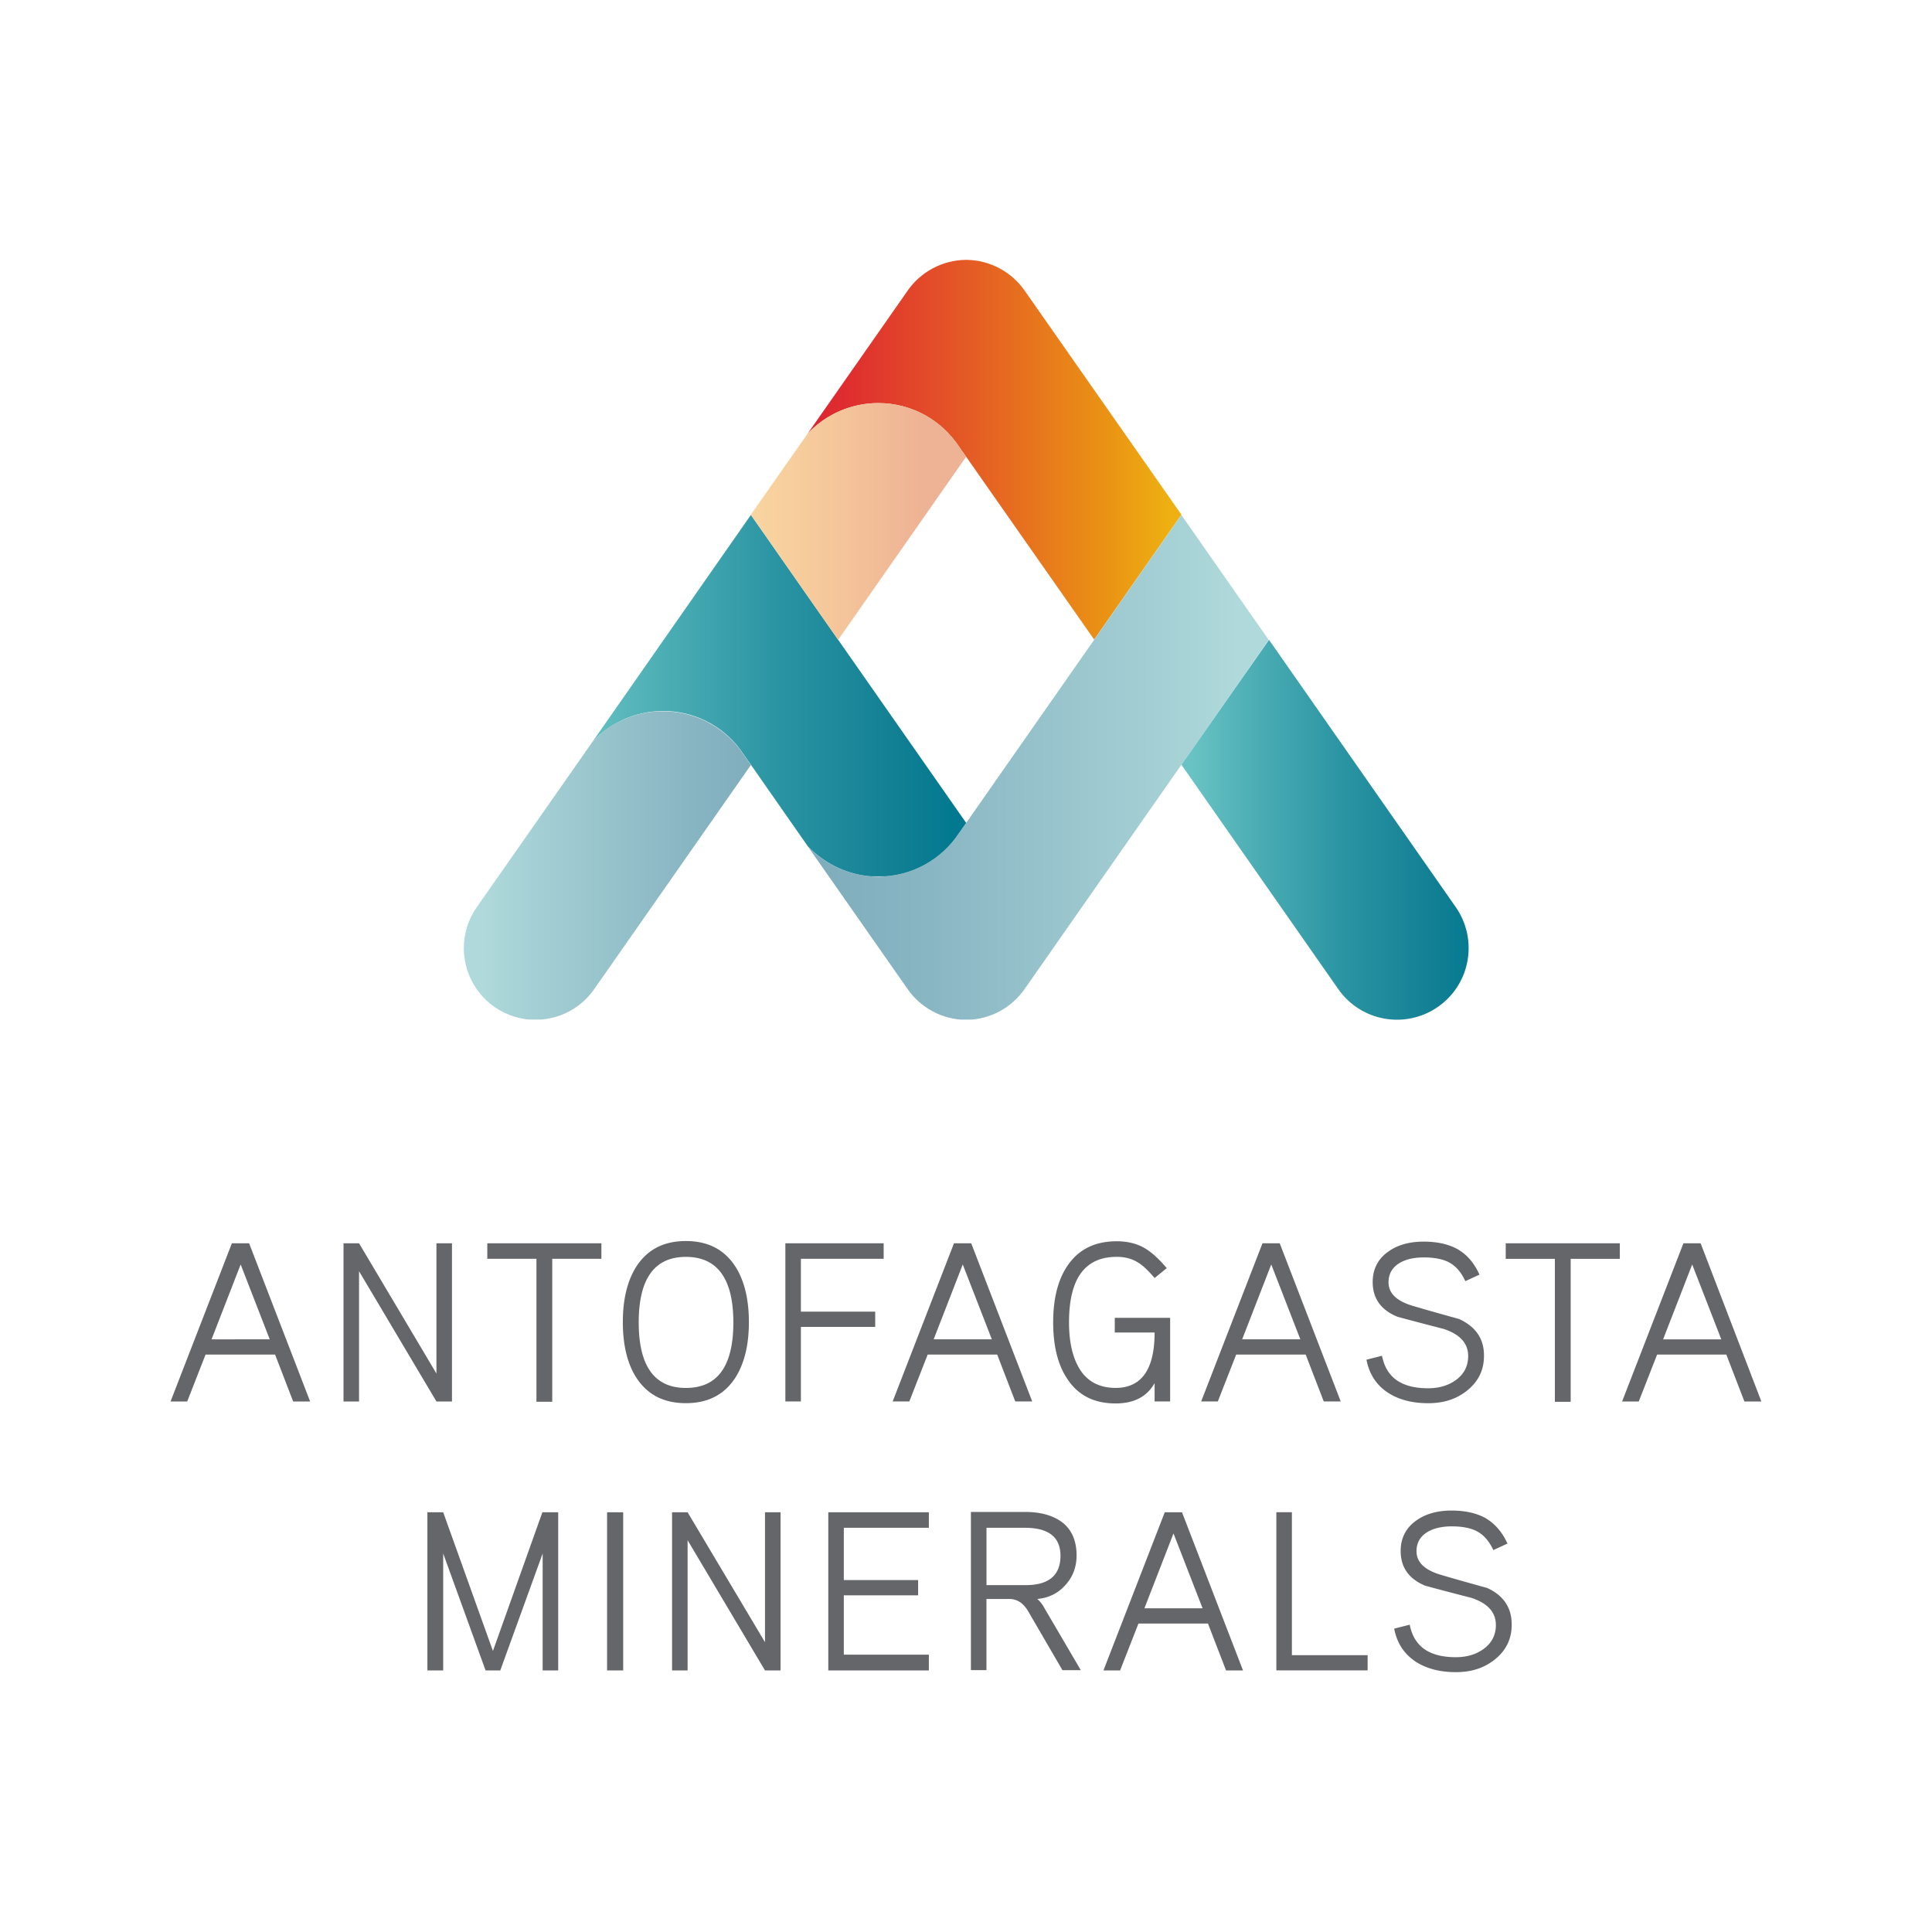 <?xml version="1.0" encoding="UTF-8"?> <svg xmlns="http://www.w3.org/2000/svg" xmlns:xlink="http://www.w3.org/1999/xlink" id="Capa_1" data-name="Capa 1" viewBox="0 0 500 500"><defs><linearGradient id="Degradado_sin_nombre_4" x1="1979.59" x2="1984.42" y1="-698.5" y2="-698.5" data-name="Degradado sin nombre 4" gradientTransform="translate(-39501.19 14172.12) scale(20.03)" gradientUnits="userSpaceOnUse"><stop offset="0" stop-color="#69c3c4"></stop><stop offset=".16" stop-color="#53b3b8"></stop><stop offset=".54" stop-color="#2993a2"></stop><stop offset=".83" stop-color="#138094"></stop><stop offset="1" stop-color="#027990"></stop></linearGradient><linearGradient xlink:href="#Degradado_sin_nombre_6" id="Degradado_sin_nombre_6-2" x1="1947.87" x2="1952.69" y1="-690.05" y2="-690.05" data-name="Degradado sin nombre 6" gradientTransform="translate(-29852.38 10841.87) scale(15.39)"></linearGradient><linearGradient id="Degradado_sin_nombre_2" x1="1981.79" x2="1986.62" y1="-701.01" y2="-701.01" data-name="Degradado sin nombre 2" gradientTransform="translate(-39489.65 14158.94) scale(20.03)" gradientUnits="userSpaceOnUse"><stop offset="0" stop-color="#dc2132"></stop><stop offset=".15" stop-color="#df2f2f"></stop><stop offset=".44" stop-color="#e45726"></stop><stop offset=".84" stop-color="#ea9414"></stop><stop offset="1" stop-color="#eeb012"></stop></linearGradient><linearGradient id="Degradado_sin_nombre_5" x1="1876.99" x2="1881.82" y1="-680.31" y2="-680.31" data-name="Degradado sin nombre 5" gradientTransform="matrix(9.69 0 0 9.69 -17996.62 6728.67)" gradientUnits="userSpaceOnUse"><stop offset="0" stop-color="#fad7a0"></stop><stop offset=".48" stop-color="#f5c89b"></stop><stop offset="1" stop-color="#eeb394"></stop></linearGradient><linearGradient id="Degradado_sin_nombre_6" x1="2157.25" x2="2162.08" y1="-736.96" y2="-736.96" data-name="Degradado sin nombre 6" gradientTransform="rotate(-180 25712.9 -8628.855) scale(23.69)" gradientUnits="userSpaceOnUse"><stop offset="0" stop-color="#afd9da"></stop><stop offset=".18" stop-color="#a4cfd4"></stop><stop offset=".7" stop-color="#89b6c3"></stop><stop offset="1" stop-color="#7eabbb"></stop><stop offset="1" stop-color="#7eabbb"></stop></linearGradient><linearGradient xlink:href="#Degradado_sin_nombre_4" id="Degradado_sin_nombre_4-2" x1="1957.45" x2="1962.28" y1="-690.44" y2="-690.44" data-name="Degradado sin nombre 4" gradientTransform="translate(-29816.61 10840.91) scale(15.39)"></linearGradient><clipPath id="clippath"><path d="M249.96 67.25c-6.21.07-11.77 3.22-15.06 7.97l-25.88 37c4.61-4.9 11.11-7.9 18.28-7.9 8.7 0 16.38 4.46 20.84 11.19.66.95 1.9 2.71 1.9 2.71l.37.51 32.76 46.79 22.59-32.32-40.58-57.98c-3.29-4.75-8.85-7.9-15.06-7.97h-.15Z" class="cls-5"></path></clipPath><clipPath id="clippath-3"><path d="m305.75 197.91 40.58 58.05c5.85 8.41 17.4 10.46 25.81 4.61s10.46-17.4 4.61-25.81l-48.33-69.17-22.67 32.32Z" class="cls-5"></path></clipPath><clipPath id="clippath-2"><path d="M153.38 191.91c4.61-4.9 11.11-7.9 18.28-7.9a24.8 24.8 0 0 1 19.74 9.72l2.92 4.17 14.7 21.06c4.61 4.83 11.11 7.9 18.28 7.9 8.7 0 16.38-4.46 20.84-11.19.66-.95 1.9-2.71 1.9-2.71l-33.12-47.38-22.59-32.32-40.94 58.64Z" class="cls-5"></path></clipPath><clipPath id="clippath-4"><path d="m209.02 112.22-14.7 20.98 15.13 21.72 7.46 10.67 33.12-47.38s-1.24-1.75-1.9-2.71c-4.46-6.73-12.14-11.19-20.84-11.19-7.09 0-13.67 3-18.28 7.9" class="cls-5"></path></clipPath><clipPath id="clippath-1"><path d="m283.16 165.59-32.76 46.87-.37.51s-1.24 1.75-1.9 2.71c-4.46 6.73-12.14 11.19-20.84 11.19-7.17 0-13.75-3.07-18.28-7.9l25.88 37c3.29 4.75 8.85 7.9 15.06 7.97h.15c6.21-.07 11.77-3.22 15.06-7.97l63.17-90.37-22.59-32.32-22.59 32.32Z" class="cls-5"></path></clipPath><clipPath id="clippath-5"><path d="m153.38 191.91-29.98 42.85a18.393 18.393 0 0 0-3.36 10.6c0 5.85 2.78 11.63 7.9 15.21 3.22 2.27 6.95 3.36 10.6 3.36 5.85 0 11.63-2.78 15.21-7.9l40.58-58.05-2.92-4.17c-4.61-5.92-11.7-9.72-19.74-9.72-7.17-.07-13.75 2.92-18.28 7.82" class="cls-5"></path></clipPath><style>.cls-5{stroke-width:0;fill:none}</style></defs><g style="clip-path:url(#clippath)"><path d="M209.02 67.25h96.73v98.34h-96.73z" style="fill:url(#Degradado_sin_nombre_2);stroke-width:0"></path></g><g style="clip-path:url(#clippath-1)"><path d="M209.02 133.2h119.32v130.66H209.02z" style="fill:url(#Degradado_sin_nombre_6);stroke-width:0"></path></g><g style="clip-path:url(#clippath-2)"><path d="M153.38 133.2h96.73v93.59h-96.73z" style="fill:url(#Degradado_sin_nombre_4);stroke-width:0"></path></g><g style="clip-path:url(#clippath-3)"><path d="M305.75 165.59h76.84v100.83h-76.84z" style="fill:url(#Degradado_sin_nombre_4-2);stroke-width:0"></path></g><g style="clip-path:url(#clippath-4)"><path d="M194.32 104.32h55.71v61.27h-55.71z" style="fill:url(#Degradado_sin_nombre_5);stroke-width:0"></path></g><g style="clip-path:url(#clippath-5)"><path d="M120.04 184.01h74.28v79.84h-74.28z" style="stroke-width:0;fill:url(#Degradado_sin_nombre_6-2)"></path></g><path d="M384.86 410.96c-3.95-1.1-7.9-2.19-11.84-3.36-4.31-1.24-6.43-3.29-6.43-6.14 0-2.27 1.02-3.95 3.07-5.12 1.61-.88 3.66-1.32 6.07-1.32 2.71 0 4.9.44 6.43 1.24 1.83.95 3.22 2.56 4.31 4.9l3.66-1.68c-1.39-3.07-3.36-5.26-5.78-6.65-2.27-1.24-5.19-1.9-8.7-1.9s-6.58.8-8.99 2.49c-2.78 1.9-4.17 4.61-4.17 7.97 0 4.24 2.12 7.24 6.36 8.99 4.02 1.1 7.97 2.12 11.92 3.14 4.24 1.39 6.36 3.73 6.36 7.02 0 2.63-1.1 4.75-3.29 6.29-1.97 1.39-4.31 2.05-7.09 2.05-6.87 0-10.82-2.78-11.92-8.41l-4.02 1.02c.73 3.8 2.63 6.65 5.7 8.63 2.78 1.75 6.21 2.63 10.24 2.63s7.17-1.02 9.94-3.14c3-2.34 4.53-5.34 4.53-9.07.07-4.39-2.12-7.68-6.36-9.58m-30.93 17.4h-19.59v-37h-4.02v40.94h23.62v-3.95Zm-57.76-12.13 7.53-19.38 7.53 19.38h-15.06Zm9.73-24.86h-4.46l-15.87 40.94h4.31l4.75-12.14h17.99l4.68 12.14h4.39l-15.79-40.94Zm-40.44 18.86H255.3v-14.84h9.94c6.14 0 9.21 2.41 9.21 7.24 0 5.04-3 7.6-8.99 7.6m4.83 5.92a8.697 8.697 0 0 0-1.83-2.34c3.07-.29 5.48-1.54 7.38-3.73 1.83-2.05 2.78-4.61 2.78-7.53 0-3.88-1.32-6.8-3.88-8.7-2.34-1.68-5.48-2.56-9.43-2.56h-14.04v40.94h4.02v-18.42h5.92c2.05 0 3.66 1.1 4.9 3.22l8.85 15.21h4.75l-9.43-16.09Zm-29.9 12.07h-22.01v-15.35h19.23v-3.95h-19.23v-13.53h22.01v-4.02h-26.03v40.94h26.03v-4.09ZM202 391.37h-4.02V425l-20.03-33.63h-4.02v40.94h4.02V398.6l20.03 33.71H202v-40.94Zm-40.72 0h-4.17v40.94h4.17v-40.94Zm-16.82 0h-4.09l-12.8 35.9-12.87-35.9h-4.09v40.94h4.09v-30.27l10.97 30.27h3.8l10.97-30.27v30.27h4.02v-40.94Zm285.95-44.75 7.53-19.38 7.53 19.38h-15.06Zm9.72-24.86h-4.46L419.8 362.7h4.31l4.75-12.14h17.91l4.68 12.14h4.39l-15.72-40.94Zm-20.91 0h-29.54v4.02h12.72v37h4.09v-37h12.72v-4.02Zm-41.6 19.6c-3.95-1.1-7.9-2.19-11.84-3.36-4.31-1.24-6.43-3.29-6.43-6.14 0-2.27 1.02-3.95 3.07-5.12 1.61-.88 3.58-1.32 6.07-1.32 2.71 0 4.9.44 6.43 1.24 1.83.95 3.22 2.56 4.31 4.9l3.66-1.68c-1.39-3.07-3.29-5.26-5.78-6.65-2.27-1.24-5.19-1.9-8.7-1.9s-6.58.8-8.99 2.49c-2.78 1.9-4.17 4.61-4.17 7.97 0 4.24 2.12 7.24 6.43 8.99 4.02 1.1 7.97 2.12 11.92 3.14 4.24 1.39 6.36 3.73 6.36 7.02 0 2.63-1.1 4.75-3.29 6.29-1.97 1.39-4.31 2.05-7.09 2.05-6.87 0-10.82-2.78-11.92-8.41l-4.02 1.02c.73 3.8 2.63 6.65 5.7 8.63 2.78 1.75 6.21 2.63 10.24 2.63s7.17-1.02 9.94-3.14c3-2.34 4.53-5.34 4.53-9.07.07-4.39-2.12-7.6-6.43-9.58m-56.15 5.26 7.53-19.38 7.53 19.38h-15.06Zm9.72-24.86h-4.46l-15.87 40.94h4.31l4.75-12.14h17.99l4.68 12.14h4.39l-15.79-40.94Zm-28.29 19.3h-14.4v3.8h10.31c0 9.5-3.36 14.33-10.09 14.33-4.39 0-7.68-1.83-9.65-5.48-1.61-2.92-2.41-6.73-2.41-11.48 0-11.33 4.09-16.96 12.36-16.96 2.12 0 4.02.51 5.48 1.46 1.24.73 2.63 2.05 4.31 4.02l3.14-2.56c-2.05-2.41-3.88-4.09-5.63-5.12-2.05-1.24-4.53-1.83-7.31-1.83-5.78 0-10.02 2.19-12.87 6.51-2.41 3.66-3.58 8.48-3.58 14.48s1.17 10.82 3.51 14.4c2.78 4.39 6.95 6.58 12.65 6.58 4.75 0 8.12-1.75 10.09-5.26v4.75h4.02v-21.64h.07Zm-61.27 5.56 7.53-19.38 7.53 19.38h-15.06Zm9.72-24.86h-4.46l-15.87 40.94h4.31l4.75-12.14h17.99l4.68 12.14h4.39l-15.79-40.94Zm-22.66 0h-25.44v40.94h4.02v-19.3h19.23v-3.95h-19.23v-13.67h21.42v-4.02Zm-51.18 37.44c-8.12 0-12.21-5.63-12.21-16.96s4.09-16.96 12.21-16.96 12.28 5.63 12.28 16.96-4.09 16.96-12.28 16.96m12.79-31.44c-2.85-4.39-7.09-6.58-12.8-6.58s-9.94 2.19-12.8 6.58c-2.34 3.66-3.51 8.48-3.51 14.4s1.17 10.82 3.51 14.4c2.85 4.39 7.09 6.58 12.8 6.58s9.94-2.19 12.8-6.58c2.34-3.66 3.51-8.48 3.51-14.4s-1.17-10.75-3.51-14.4m-34.65-6h-29.54v4.02h12.72v37h4.09v-37h12.72v-4.02Zm-38.68 0h-4.02v33.71l-20.03-33.71H88.9v40.94h4.02v-33.71l20.03 33.71h4.02v-40.94Zm-62.22 24.86 7.53-19.38 7.53 19.38H54.75Zm9.72-24.86h-4.46L44.14 362.7h4.31l4.75-12.14h17.99l4.68 12.14h4.39l-15.79-40.94Z" style="fill:#65666a;stroke-width:0"></path></svg> 